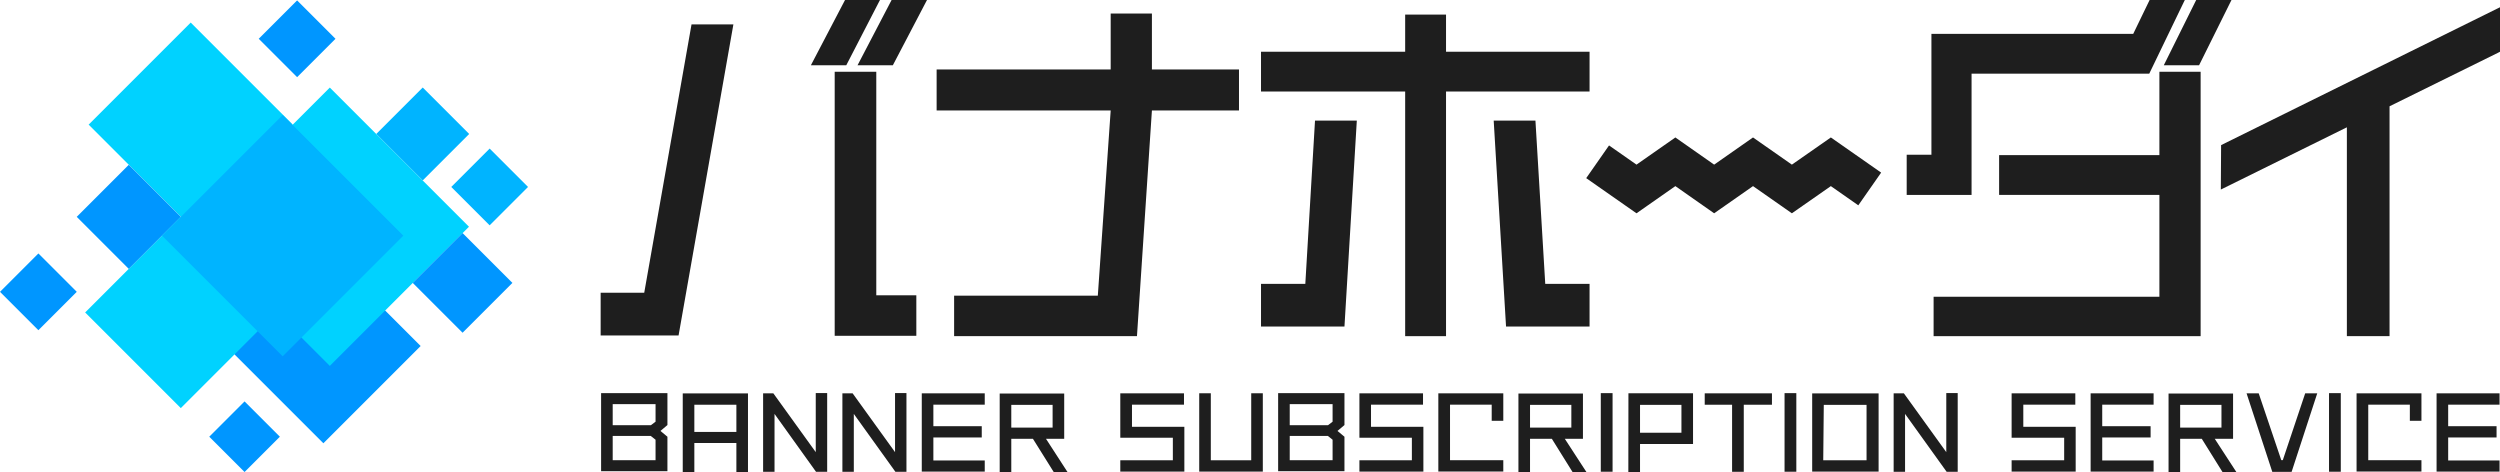 <svg xmlns="http://www.w3.org/2000/svg" viewBox="0 0 275.91 52.09"><defs><style>.cls-1{fill:#1e1e1e;}.cls-2{fill:#0096ff;}.cls-3{fill:#00b4ff;}.cls-4{fill:#00d2ff;}</style></defs><g id="レイヤー_2" data-name="レイヤー 2"><g id="レイヤー_1-2" data-name="レイヤー 1"><polygon class="cls-1" points="96.71 7.92 92.12 7.92 92.12 37.06 101.13 37.06 101.13 32.59 96.71 32.59 96.71 7.92"/><polygon class="cls-1" points="97.08 0.07 97.12 0 93.26 0 89.53 7.13 89.5 7.2 93.4 7.2 97.08 0.07"/><polygon class="cls-1" points="94.68 7.13 94.64 7.2 98.54 7.2 102.27 0.07 102.31 0 98.4 0 94.68 7.13"/><polygon class="cls-1" points="127.13 1.49 122.58 1.49 122.58 7.67 103.37 7.67 103.37 12.19 122.58 12.19 121.16 32.63 105.3 32.63 105.3 37.1 125.48 37.1 127.13 12.19 136.74 12.19 136.74 7.67 127.13 7.67 127.13 1.49"/><polygon class="cls-1" points="159.59 1.61 155.08 1.61 155.08 5.71 139.17 5.71 139.17 10.1 155.08 10.1 155.08 37.1 159.59 37.1 159.59 10.1 175.43 10.1 175.43 5.71 159.59 5.71 159.59 1.61"/><polygon class="cls-1" points="217.59 8.13 237.2 8.13 241.09 0.07 241.13 0 237.24 0 235.43 3.74 213.16 3.74 213.16 17.08 210.43 17.08 210.43 21.51 217.59 21.51 217.59 8.13"/><polygon class="cls-1" points="238.32 17.12 220.63 17.12 220.63 21.51 238.32 21.51 238.32 32.75 213.4 32.75 213.4 37.1 242.87 37.1 242.87 7.92 238.32 7.92 238.32 17.12"/><polygon class="cls-1" points="238.81 7.2 242.7 7.2 246.24 0.07 246.28 0 242.38 0 238.84 7.13 238.81 7.2"/><polygon class="cls-1" points="71.1 32.31 66.29 32.31 66.29 37.02 74.89 37.02 80.93 2.75 80.94 2.69 76.32 2.69 71.1 32.31"/><polygon class="cls-1" points="245.16 16 245.13 16.01 245.1 20.84 245.1 20.92 259.01 14.05 259.01 37.1 263.72 37.1 263.72 11.73 275.66 5.84 275.91 5.71 275.91 0.8 245.16 16"/><polygon class="cls-1" points="144.06 31.33 139.17 31.33 139.17 36.04 148.38 36.04 149.74 13.37 149.74 13.31 145.13 13.31 144.06 31.33"/><polygon class="cls-1" points="169.46 13.36 169.46 13.31 164.85 13.31 166.21 35.99 166.21 36.04 175.43 36.04 175.43 31.33 170.54 31.33 169.46 13.36"/><path class="cls-1" d="M66.34,52h7.32V48.2l-.77-.64.77-.65V43.39H66.34Zm1.28-7.4h4.73v1.94l-.52.39H67.62Zm0,3.51h4.2l.53.42v2.26H67.62Z"/><path class="cls-1" d="M75.35,52.09h1.28v-3.2h4.64v3.2h1.28V43.42h-7.2Zm1.28-7.42h4.64v3H76.63Z"/><polygon class="cls-1" points="90.03 49.9 85.35 43.41 84.22 43.41 84.22 52.07 85.48 52.07 85.48 45.68 90.06 52.07 91.29 52.07 91.29 43.38 90.03 43.38 90.03 49.9"/><polygon class="cls-1" points="98.78 49.9 94.1 43.41 92.97 43.41 92.97 52.07 94.23 52.07 94.23 45.68 98.82 52.07 100.04 52.07 100.04 43.38 98.78 43.38 98.78 49.9"/><polygon class="cls-1" points="101.73 52.05 108.68 52.05 108.68 50.82 103.01 50.82 103.01 48.28 108.35 48.28 108.35 47.04 103.01 47.04 103.01 44.66 108.68 44.66 108.68 43.41 101.73 43.41 101.73 52.05"/><path class="cls-1" d="M117.45,48.43v-5h-7.12v8.67h1.28V48.43H114l2.29,3.66h1.52l-2.37-3.66Zm-5.84-1.24V44.68h4.56v2.51Z"/><polygon class="cls-1" points="124.93 44.66 130.67 44.66 130.67 43.41 123.64 43.41 123.64 48.31 129.44 48.31 129.44 50.8 123.64 50.8 123.64 52.05 130.71 52.05 130.71 47.1 124.93 47.1 124.93 44.66"/><polygon class="cls-1" points="138.09 50.8 133.63 50.8 133.63 43.4 132.35 43.4 132.35 52.05 139.37 52.05 139.37 43.4 138.09 43.4 138.09 50.8"/><path class="cls-1" d="M141.06,52h7.32V48.2l-.77-.64.77-.65V43.39h-7.32Zm1.28-7.4h4.73v1.94l-.51.39h-4.22Zm0,3.51h4.21l.52.42v2.26h-4.73Z"/><polygon class="cls-1" points="151.31 44.66 157.05 44.66 157.05 43.41 150.03 43.41 150.03 48.31 155.82 48.31 155.82 50.8 150.03 50.8 150.03 52.05 157.09 52.05 157.09 47.1 151.31 47.1 151.31 44.66"/><polygon class="cls-1" points="158.74 52.04 165.91 52.04 165.91 50.79 160.03 50.79 160.03 44.66 164.63 44.66 164.63 46.44 165.91 46.44 165.91 43.41 158.74 43.41 158.74 52.04"/><path class="cls-1" d="M174.7,48.43v-5h-7.12v8.67h1.28V48.43h2.41l2.28,3.66h1.53l-2.38-3.66Zm-5.84-1.24V44.68h4.56v2.51Z"/><rect class="cls-1" x="176.67" y="43.39" width="1.3" height="8.67"/><path class="cls-1" d="M179.71,52.09H181V49h5.85v-5.6h-7.13ZM181,44.68h4.57v3.08H181Z"/><polygon class="cls-1" points="188.14 44.67 191.16 44.67 191.16 52.07 192.45 52.07 192.45 44.67 195.56 44.67 195.56 43.41 188.14 43.41 188.14 44.67"/><rect class="cls-1" x="196.95" y="43.39" width="1.3" height="8.67"/><path class="cls-1" d="M200,52.05h7.33V43.42H200Zm1.28-7.37H206V50.8h-4.78Z"/><polygon class="cls-1" points="214.8 49.9 210.12 43.41 208.99 43.41 208.99 52.07 210.25 52.07 210.25 45.68 214.84 52.07 216.06 52.07 216.06 43.38 214.8 43.38 214.8 49.9"/><polygon class="cls-1" points="223.3 44.66 229.04 44.66 229.04 43.41 222.01 43.41 222.01 48.31 227.81 48.31 227.81 50.8 222.01 50.8 222.01 52.05 229.08 52.05 229.08 47.1 223.3 47.1 223.3 44.66"/><polygon class="cls-1" points="230.73 52.05 237.68 52.05 237.68 50.82 232.01 50.82 232.01 48.28 237.35 48.28 237.35 47.04 232.01 47.04 232.01 44.66 237.68 44.66 237.68 43.41 230.73 43.41 230.73 52.05"/><path class="cls-1" d="M246.45,48.43v-5h-7.12v8.67h1.28V48.43H243l2.28,3.66h1.53l-2.38-3.66Zm-5.84-1.24V44.68h4.56v2.51Z"/><polygon class="cls-1" points="251.94 50.78 251.77 50.78 249.28 43.41 247.94 43.41 250.78 52.08 252.91 52.08 255.74 43.41 254.41 43.41 251.94 50.78"/><rect class="cls-1" x="257.04" y="43.39" width="1.3" height="8.67"/><polygon class="cls-1" points="260.08 52.04 267.24 52.04 267.24 50.79 261.37 50.79 261.37 44.66 265.96 44.66 265.96 46.44 267.24 46.44 267.24 43.41 260.08 43.41 260.08 52.04"/><polygon class="cls-1" points="268.91 52.05 275.86 52.05 275.86 50.82 270.19 50.82 270.19 48.28 275.53 48.28 275.53 47.04 270.19 47.04 270.19 44.66 275.86 44.66 275.86 43.41 268.91 43.41 268.91 52.05"/><rect class="cls-2" x="28.1" y="30.6" width="15.18" height="15.18" transform="translate(-16.55 36.42) rotate(-45)"/><rect class="cls-3" x="43.03" y="11.16" width="7.25" height="7.25" transform="translate(3.21 37.32) rotate(-45)"/><rect class="cls-4" x="25.54" y="14.16" width="21.72" height="21.72" transform="translate(-7.03 33.07) rotate(-45)"/><rect class="cls-4" x="13.08" y="5.79" width="15.93" height="15.93" transform="translate(-3.56 18.91) rotate(-45)"/><rect class="cls-4" x="12.49" y="27.02" width="14.93" height="14.93" transform="translate(-18.54 24.21) rotate(-45)"/><rect class="cls-2" x="1.24" y="29.21" width="5.99" height="5.99" transform="translate(-21.53 12.43) rotate(-45)"/><rect class="cls-3" x="51.04" y="17.64" width="5.99" height="5.99" transform="translate(1.24 44.25) rotate(-45)"/><rect class="cls-2" x="29.8" y="1.29" width="5.99" height="5.99" transform="translate(6.57 24.44) rotate(-45)"/><rect class="cls-2" x="24.23" y="45.44" width="5.51" height="5.51" transform="translate(-26.17 33.2) rotate(-45)"/><rect class="cls-2" x="10.15" y="19.87" width="8.12" height="8.12" transform="translate(-12.76 17.06) rotate(-45)"/><rect class="cls-2" x="47.17" y="27.33" width="7.78" height="7.78" transform="translate(-7.13 45.25) rotate(-45)"/><rect class="cls-3" x="21.78" y="16.59" width="18.83" height="18.83" transform="translate(-9.25 29.68) rotate(-45)"/><polygon class="cls-1" points="189.18 23.54 184.9 20.54 180.61 23.54 175.06 19.66 177.58 16.05 180.61 18.17 184.9 15.17 189.18 18.17 193.47 15.17 197.76 18.17 202.06 15.17 207.61 19.05 205.09 22.66 202.06 20.54 197.76 23.54 193.47 20.54 189.18 23.54"/></g></g></svg>